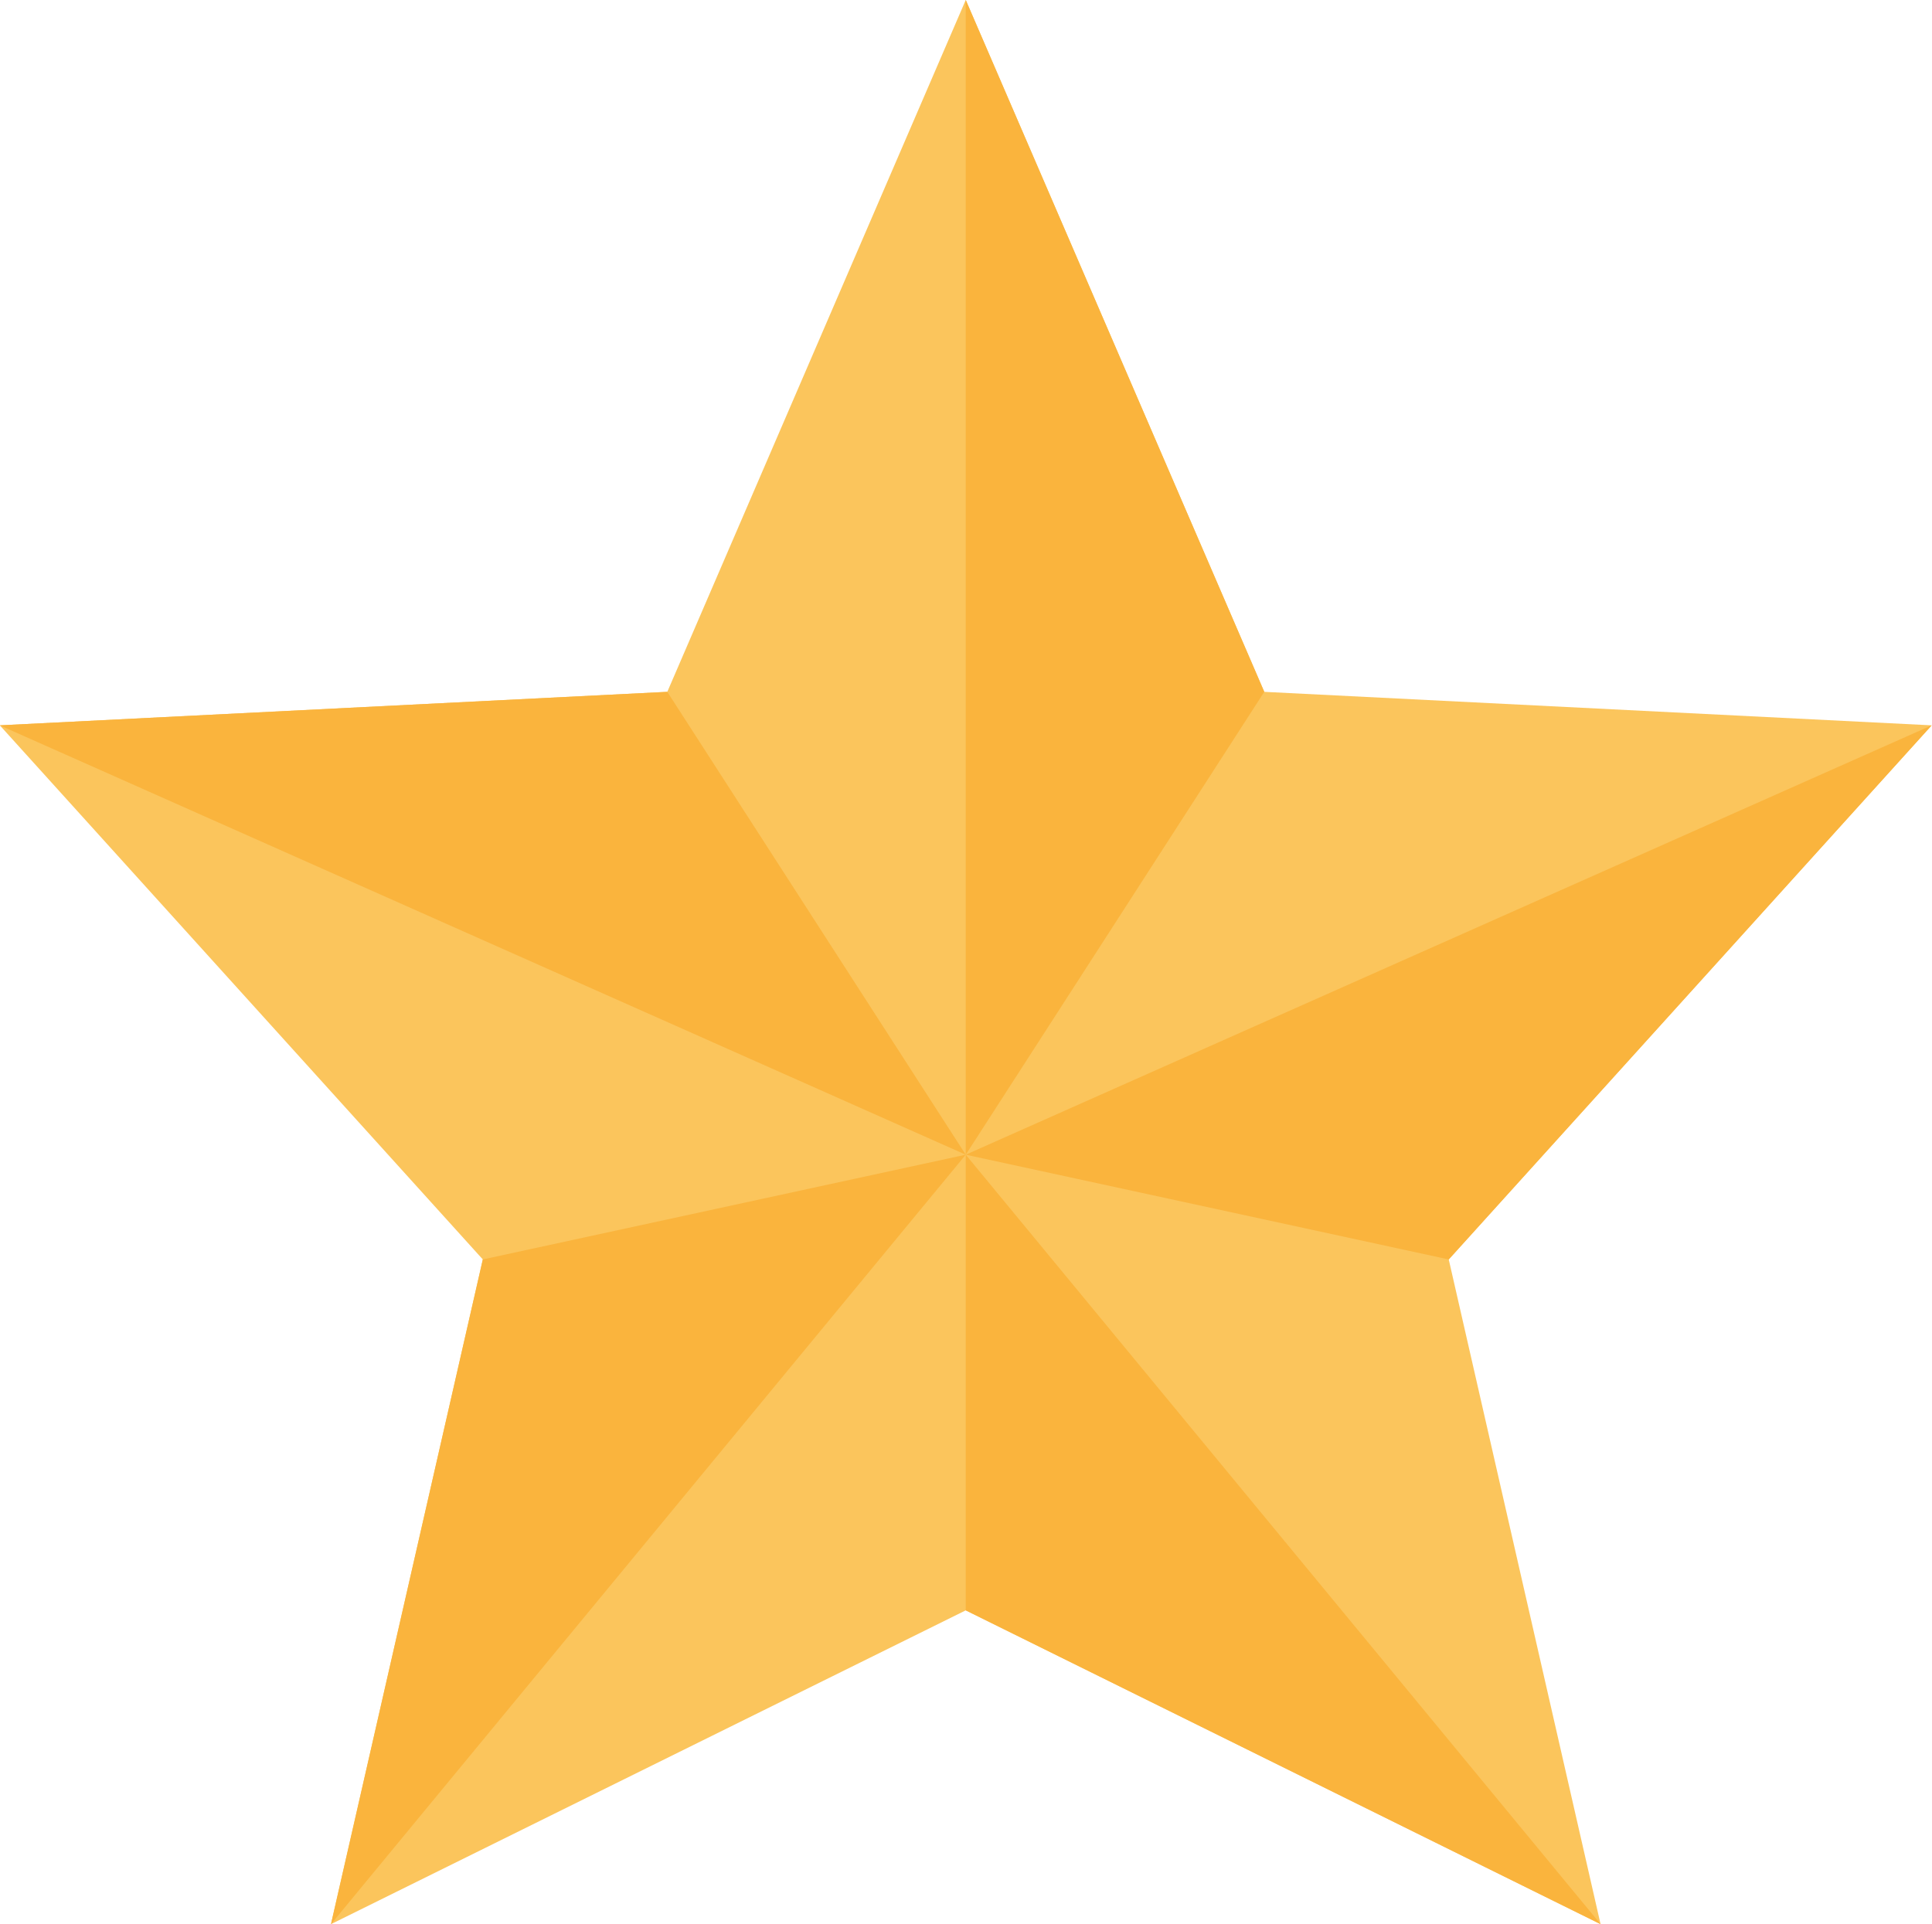 <?xml version="1.0" encoding="UTF-8"?><svg xmlns="http://www.w3.org/2000/svg" xmlns:xlink="http://www.w3.org/1999/xlink" height="379.8" preserveAspectRatio="xMidYMid meet" version="1.0" viewBox="22.4 21.1 381.3 379.8" width="381.3" zoomAndPan="magnify"><g><g id="change1_1"><path d="M 213 21.094 L 271.918 157.66 L 403.637 164.273 L 308.324 269.699 L 338.289 400.906 L 213 338.965 L 87.723 400.906 L 117.688 269.699 L 22.363 164.273 L 154.098 157.66 L 213 21.094" fill="#fbc55c"/></g><g id="change2_1"><path d="M 213 21.094 L 271.918 157.66 L 213 249.023 Z M 213 21.094" fill="#fab43d"/></g><g id="change2_2"><path d="M 213 338.965 L 338.289 400.906 L 213 249.023 Z M 213 338.965" fill="#fab43d"/></g><g id="change2_3"><path d="M 117.688 269.699 L 87.723 400.906 L 213 249.023 Z M 117.688 269.699" fill="#fab43d"/></g><g id="change2_4"><path d="M 403.637 164.273 L 308.324 269.699 L 213 249.023 Z M 403.637 164.273" fill="#fab43d"/></g><g id="change2_5"><path d="M 22.363 164.273 L 154.098 157.66 L 213 249.023 Z M 22.363 164.273" fill="#fab43d"/></g></g></svg>